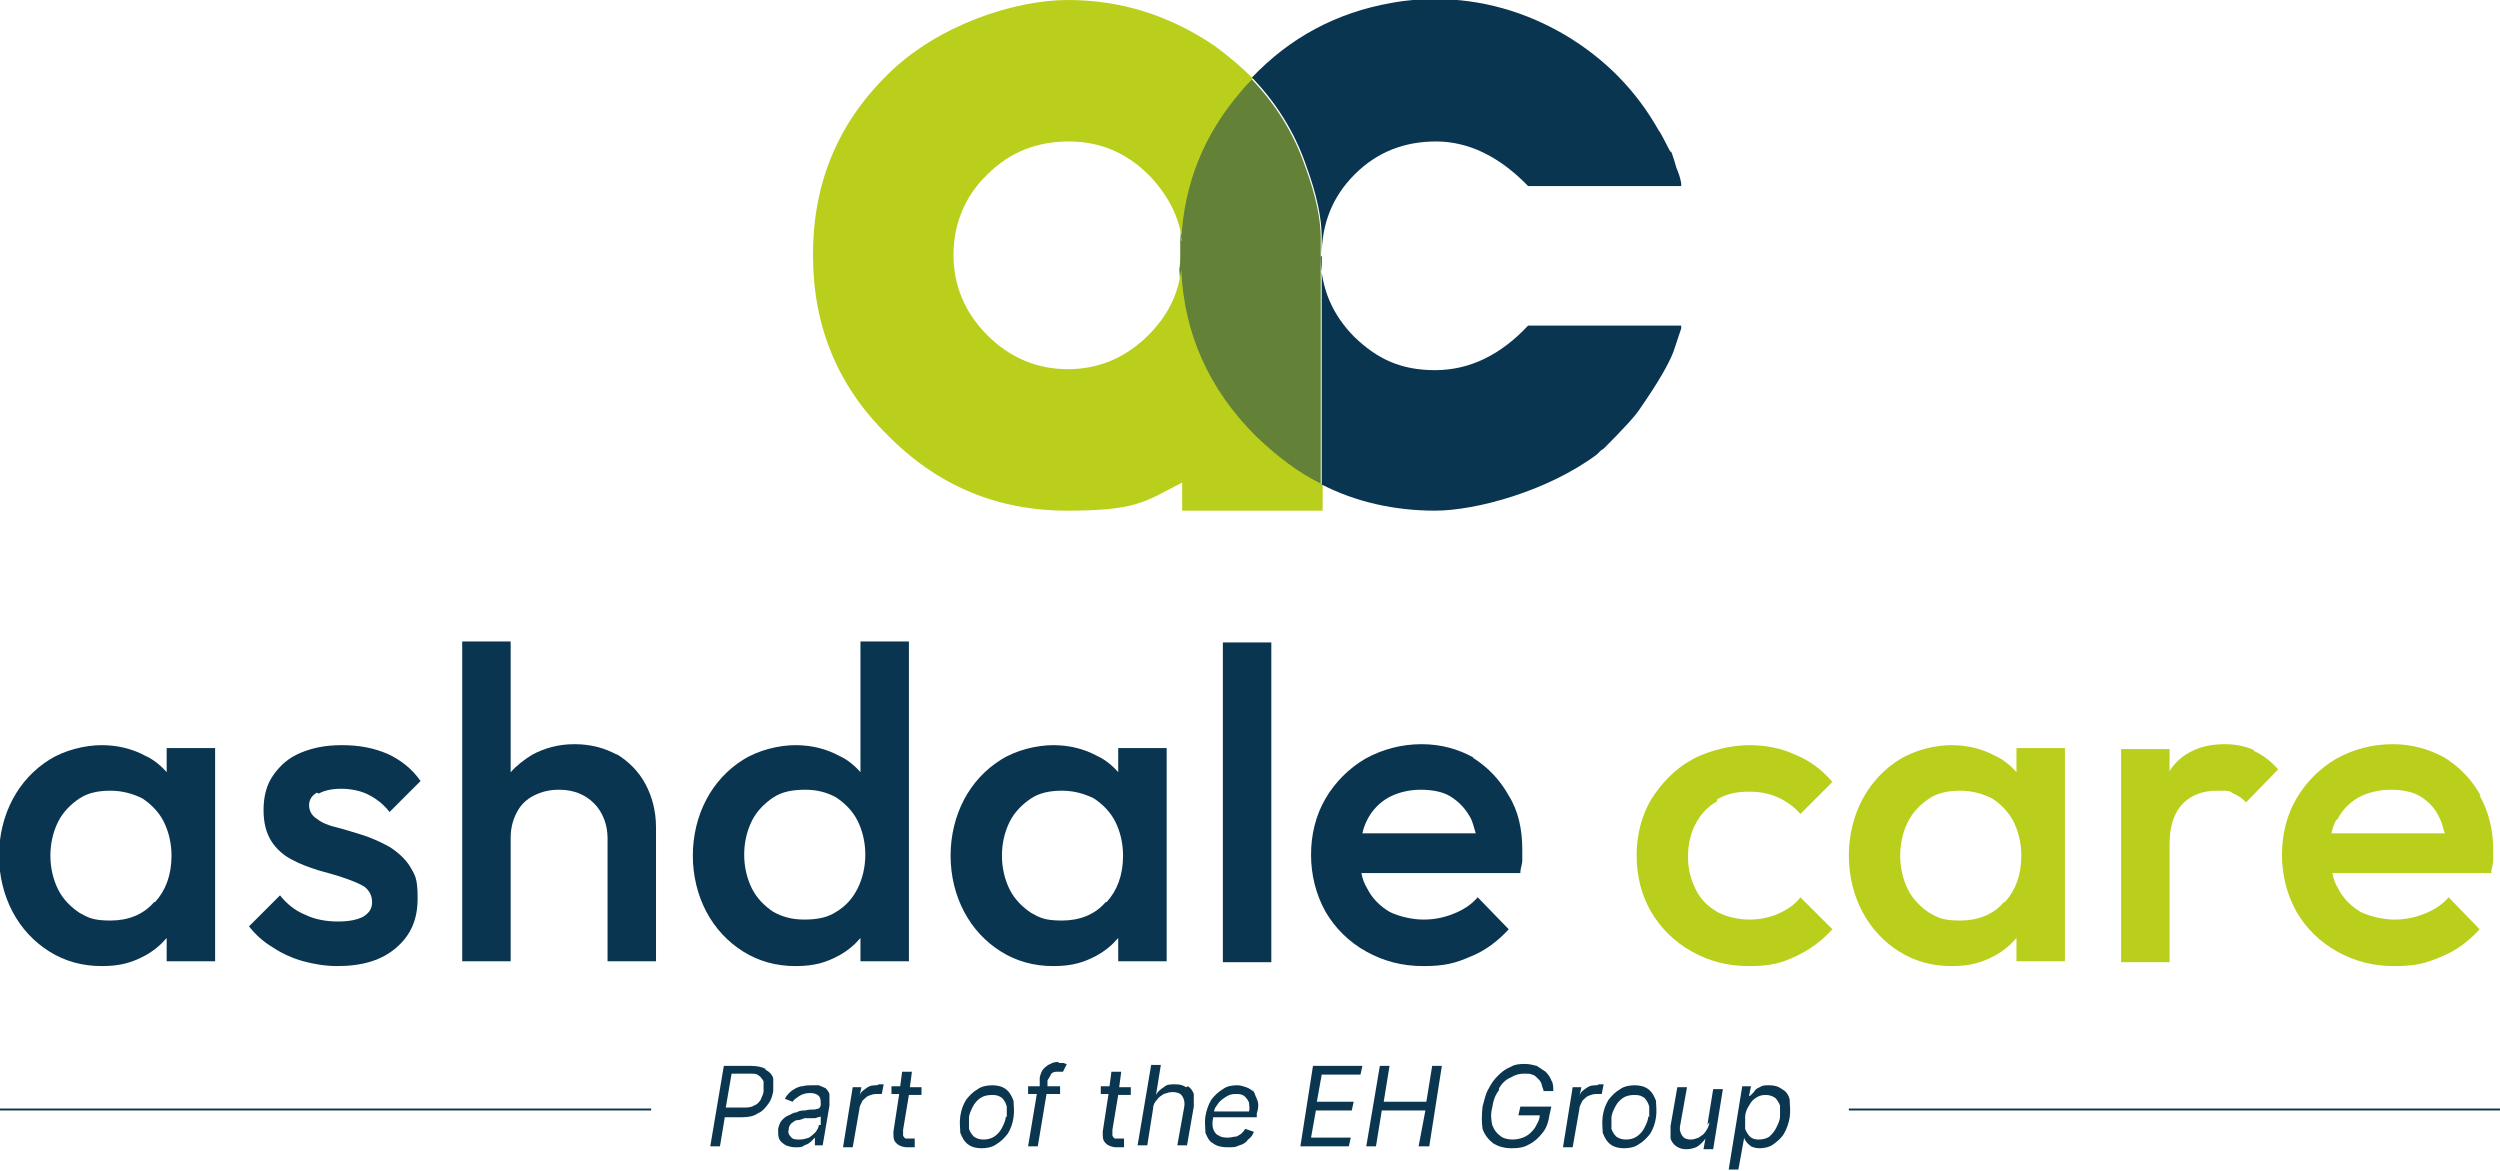 <?xml version="1.0" encoding="UTF-8"?>
<svg xmlns="http://www.w3.org/2000/svg" id="Layer_1" version="1.1" viewBox="0 0 258 120.8">
  <defs>
    <style>
      .st0 {
        fill: none;
        stroke: #0a3650;
        stroke-miterlimit: 10;
        stroke-width: .2px;
      }

      .st1, .st2 {
        fill: #bace1c;
      }

      .st3, .st2, .st4 {
        fill-rule: evenodd;
      }

      .st3, .st5 {
        fill: #093550;
      }

      .st6 {
        fill: #0a3650;
      }

      .st4 {
        fill: #638237;
      }
    </style>
  </defs>
  <path class="st4" d="M128,9.4c-3.8,4.5-5.9,9.6-6.2,15.4,0,.5,0,1,0,1.5s0,1-.1,1.5c.3,6.7,2.9,12.4,7.7,17.2,2.1,2.1,4.4,3.8,6.9,5v-25.4c0-2-.5-4.4-1.6-7.4-1.2-3.5-3.1-6.5-5.6-9.1-.4.4-.8.8-1.2,1.3h0Z"></path>
  <path class="st2" d="M121.9,24.8c.3-5.8,2.3-10.9,6.2-15.4.4-.5.8-.9,1.2-1.3-1.2-1.2-2.5-2.3-4-3.4C120.7,1.6,115.7,0,110.2,0s-13.5,2.6-18.6,7.7c-5.2,5.1-7.7,11.3-7.7,18.6s2.5,13.5,7.7,18.6c5.1,5.2,11.3,7.8,18.5,7.8s8-.9,11.9-2.9v2.9h14.5v-2.7c-2.5-1.2-4.7-2.9-6.9-5-4.8-4.8-7.4-10.5-7.7-17.2-.3,2.6-1.4,4.8-3.4,6.8-2.3,2.3-5.1,3.5-8.3,3.5s-6-1.2-8.3-3.5c-2.3-2.3-3.5-5.1-3.5-8.3s1.2-6.1,3.5-8.3c2.3-2.3,5.1-3.4,8.4-3.4s6,1.2,8.3,3.5c1.9,2,3.1,4.2,3.4,6.8Z"></path>
  <path class="st3" d="M136.4,26.4v23.6c3.5,1.8,7.5,2.7,11.7,2.7s11.6-2,16.7-5.8c0,0,.2-.2.4-.4l.3-.2c2-2,3.3-3.4,3.8-4.2,1.8-2.6,2.9-4.5,3.4-5.8l.8-2.4v-.3h-15.8c-2.8,3-6,4.6-9.6,4.6s-6-1.2-8.3-3.4c-2.3-2.3-3.5-5.1-3.5-8.3h0Z"></path>
  <path class="st3" d="M136.4,26.4c0-3.3,1.1-6.1,3.4-8.4,2.3-2.3,5.1-3.4,8.4-3.4s6.5,1.5,9.5,4.6h15.8v-.3c-.1-.6-.3-1.1-.5-1.6-.4-1.4-.6-1.9-.6-1.6-.7-1.3-1-2-1.2-2.2-2.3-4.1-5.5-7.4-9.7-9.9-4.1-2.4-8.6-3.7-13.4-3.7-1.4,0-2.9.1-4.5.4-5.7,1-10.5,3.6-14.4,7.7,2.5,2.6,4.4,5.6,5.6,9.1,1.1,3,1.6,5.4,1.6,7.4v1.8h0Z"></path>
  <path class="st5" d="M17.3,79.8c-.6-.7-1.4-1.4-2.3-1.8-1.3-.7-2.8-1.1-4.5-1.1s-3.8.5-5.4,1.5c-1.6,1-2.9,2.4-3.8,4.1-.9,1.7-1.4,3.7-1.4,5.8s.5,4.1,1.4,5.8c.9,1.7,2.2,3.1,3.8,4.1,1.6,1,3.4,1.5,5.4,1.5s3.2-.4,4.5-1.1c.9-.5,1.6-1.1,2.2-1.8v2.4h5v-22h-5v2.5h0ZM15.9,93.1c-1.1,1.3-2.7,1.9-4.5,1.9s-2.3-.3-3.2-.8c-.9-.6-1.7-1.4-2.2-2.4-.5-1-.8-2.2-.8-3.5s.3-2.5.8-3.5c.5-1,1.3-1.8,2.2-2.4.9-.6,2-.8,3.2-.8s2.3.3,3.3.8c.9.6,1.7,1.4,2.2,2.4.5,1,.8,2.2.8,3.5,0,2-.6,3.6-1.7,4.8Z"></path>
  <path class="st5" d="M32.9,81.9c.5-.3,1.3-.5,2.3-.5s2,.2,2.8.6c.8.4,1.6,1,2.2,1.8l3.2-3.2c-.9-1.3-2.1-2.2-3.4-2.8-1.4-.6-2.9-.9-4.7-.9s-3.1.3-4.3.8c-1.2.5-2.1,1.3-2.8,2.3-.7,1-1,2.2-1,3.6s.3,2.4.8,3.2c.5.8,1.3,1.5,2.1,1.9.9.5,1.8.8,2.7,1.1,1,.3,1.9.5,2.7.8.9.3,1.6.6,2.1.9.5.4.8.9.8,1.6s-.3,1.1-.9,1.5c-.6.3-1.4.5-2.6.5s-2.4-.2-3.4-.7c-1-.4-1.9-1.1-2.6-2l-3.2,3.2c.7.9,1.5,1.6,2.5,2.2.9.6,2,1.1,3.1,1.4,1.1.3,2.3.5,3.5.5,2.6,0,4.6-.6,6.1-1.9,1.5-1.3,2.2-2.9,2.2-5.1s-.3-2.4-.8-3.3c-.5-.8-1.3-1.5-2.1-2-.9-.5-1.8-.9-2.7-1.2-1-.3-1.9-.6-2.7-.8-.9-.2-1.6-.5-2.1-.9-.5-.3-.8-.8-.8-1.4s.3-1,.8-1.3h0Z"></path>
  <path class="st5" d="M63.7,77.9c-1.3-.7-2.7-1.1-4.4-1.1s-3.1.4-4.4,1.1c-.8.5-1.6,1.1-2.2,1.8v-13.5h-5v33h5v-12.7c0-1,.2-1.8.6-2.6.4-.8,1-1.4,1.8-1.8.8-.4,1.6-.6,2.6-.6,1.5,0,2.7.5,3.6,1.4.9.9,1.4,2.2,1.4,3.6v12.7h5v-13.8c0-1.7-.4-3.2-1.1-4.5-.7-1.3-1.7-2.3-3-3.1Z"></path>
  <path class="st5" d="M88.9,79.8c-.6-.7-1.4-1.4-2.3-1.8-1.3-.7-2.8-1.1-4.5-1.1s-3.8.5-5.4,1.5c-1.6,1-2.9,2.4-3.8,4.1-.9,1.7-1.4,3.7-1.4,5.8s.5,4.1,1.4,5.8c.9,1.7,2.2,3.1,3.8,4.1,1.6,1,3.4,1.5,5.4,1.5s3.2-.4,4.5-1.1c.9-.5,1.6-1.1,2.2-1.8v2.4h5v-33h-5v13.5h0ZM86.3,94.1c-.9.6-2,.8-3.3.8s-2.3-.3-3.2-.8c-.9-.6-1.7-1.4-2.2-2.4-.5-1-.8-2.2-.8-3.5s.3-2.5.8-3.5c.5-1,1.3-1.8,2.2-2.4.9-.6,2-.8,3.3-.8s2.3.3,3.2.8c.9.6,1.7,1.4,2.2,2.4.5,1,.8,2.2.8,3.5s-.3,2.5-.8,3.5c-.5,1-1.2,1.8-2.2,2.4Z"></path>
  <path class="st5" d="M115.5,79.8c-.6-.7-1.4-1.4-2.3-1.8-1.3-.7-2.8-1.1-4.5-1.1s-3.8.5-5.4,1.5c-1.6,1-2.9,2.4-3.8,4.1-.9,1.7-1.4,3.7-1.4,5.8s.5,4.1,1.4,5.8c.9,1.7,2.2,3.1,3.8,4.1,1.6,1,3.4,1.5,5.4,1.5s3.2-.4,4.5-1.1c.9-.5,1.6-1.1,2.2-1.8v2.4h5v-22h-5v2.5h0ZM114.1,93.1c-1.1,1.3-2.7,1.9-4.5,1.9s-2.3-.3-3.2-.8c-.9-.6-1.7-1.4-2.2-2.4-.5-1-.8-2.2-.8-3.5s.3-2.5.8-3.5c.5-1,1.3-1.8,2.2-2.4.9-.6,2-.8,3.2-.8s2.3.3,3.3.8c.9.6,1.7,1.4,2.2,2.4.5,1,.8,2.2.8,3.5,0,2-.6,3.6-1.7,4.8Z"></path>
  <path class="st5" d="M131.2,66.3h-5v33h5v-33Z"></path>
  <path class="st5" d="M152.1,78.2c-1.6-.9-3.4-1.4-5.4-1.4s-4,.5-5.8,1.5c-1.7,1-3.1,2.4-4.1,4.1-1,1.7-1.5,3.7-1.5,5.8s.5,4.1,1.5,5.9c1,1.7,2.4,3.1,4.2,4.1,1.8,1,3.7,1.5,5.9,1.5s3.3-.3,4.9-1c1.5-.6,2.8-1.6,3.9-2.8l-3.2-3.3c-.7.8-1.5,1.3-2.5,1.7-1,.4-2,.6-3.1.6s-2.5-.3-3.5-.8c-1-.6-1.8-1.4-2.3-2.4-.3-.5-.5-1-.6-1.6h16.4c0-.5.2-.9.2-1.3,0-.4,0-.8,0-1.1,0-2.1-.4-4-1.4-5.6-.9-1.6-2.1-2.9-3.7-3.9h0ZM141.1,84.6c.5-1,1.3-1.8,2.2-2.3.9-.5,2.1-.8,3.3-.8s2.3.2,3.1.7c.8.5,1.5,1.2,2,2.1.3.5.4,1.1.6,1.7h-11.7c.1-.5.3-1,.5-1.4h0Z"></path>
  <path class="st1" d="M177.2,82.5c1-.6,2.1-.8,3.3-.8s2.1.2,3,.6c.9.4,1.7,1,2.3,1.7l3.3-3.3c-1-1.2-2.3-2.2-3.8-2.8-1.5-.7-3.1-1-4.8-1s-4.1.5-5.9,1.5c-1.8,1-3.1,2.4-4.2,4.1-1,1.7-1.5,3.7-1.5,5.8s.5,4.1,1.5,5.8c1,1.7,2.4,3.1,4.2,4.1,1.8,1,3.7,1.5,5.9,1.5s3.3-.3,4.8-1c1.5-.7,2.7-1.6,3.8-2.8l-3.3-3.3c-.6.8-1.4,1.3-2.3,1.7-.9.4-1.9.6-3,.6s-2.4-.3-3.3-.8c-1-.6-1.7-1.3-2.2-2.3-.5-1-.8-2.1-.8-3.4s.3-2.5.8-3.4c.5-1,1.3-1.8,2.2-2.3Z"></path>
  <path class="st1" d="M208.2,79.8c-.6-.7-1.4-1.4-2.3-1.8-1.3-.7-2.8-1.1-4.5-1.1s-3.8.5-5.4,1.5c-1.6,1-2.9,2.4-3.8,4.1-.9,1.7-1.4,3.7-1.4,5.8s.5,4.1,1.4,5.8c.9,1.7,2.2,3.1,3.8,4.1,1.6,1,3.4,1.5,5.4,1.5s3.2-.4,4.5-1.1c.9-.5,1.6-1.1,2.2-1.8v2.4h5v-22h-5v2.5h0ZM206.8,93.1c-1.1,1.3-2.7,1.9-4.5,1.9s-2.3-.3-3.2-.8c-.9-.6-1.7-1.4-2.2-2.4-.5-1-.8-2.2-.8-3.5s.3-2.5.8-3.5c.5-1,1.3-1.8,2.2-2.4.9-.6,2-.8,3.2-.8s2.3.3,3.3.8c.9.6,1.7,1.4,2.2,2.4.5,1,.8,2.2.8,3.5,0,2-.6,3.6-1.7,4.8Z"></path>
  <path class="st1" d="M232.6,77.4c-.9-.4-1.9-.6-3-.6-2.5,0-4.4.9-5.6,2.6,0,0,0,.1-.1.2v-2.3h-5v22h5v-12.2c0-1.9.5-3.3,1.4-4.2.9-.9,2.1-1.3,3.5-1.3s1.2,0,1.7.3c.5.2.9.5,1.3.9l3.3-3.4c-.8-.9-1.6-1.5-2.5-1.9h0Z"></path>
  <path class="st1" d="M256,82.1c-.9-1.6-2.1-2.9-3.7-3.9-1.6-.9-3.4-1.4-5.4-1.4s-4,.5-5.8,1.5c-1.7,1-3.1,2.4-4.1,4.1-1,1.7-1.5,3.7-1.5,5.8s.5,4.1,1.5,5.9c1,1.7,2.4,3.1,4.2,4.1,1.8,1,3.7,1.5,5.9,1.5s3.3-.3,4.9-1c1.5-.6,2.8-1.6,3.9-2.8l-3.2-3.3c-.7.8-1.5,1.3-2.5,1.7-1,.4-2,.6-3.1.6s-2.5-.3-3.5-.8c-1-.6-1.8-1.4-2.3-2.4-.3-.5-.5-1-.6-1.6h16.4c0-.5.2-.9.2-1.3,0-.4,0-.8,0-1.1,0-2.1-.5-4-1.4-5.6h0ZM241.2,84.6c.5-1,1.3-1.8,2.2-2.3.9-.5,2.1-.8,3.3-.8s2.3.2,3.1.7c.8.5,1.5,1.2,1.9,2.1.3.5.4,1.1.6,1.7h-11.7c.1-.5.3-1,.5-1.4h0Z"></path>
  <g>
    <line class="st0" x1="67.2" y1="114.5" y2="114.5"></line>
    <line class="st0" x1="258" y1="114.5" x2="190.8" y2="114.5"></line>
    <g>
      <path class="st6" d="M103.8,112.4c-.4-.3-.9-.4-1.4-.4s-1.1.1-1.5.4c-.5.3-.8.6-1.2,1.1-.3.5-.5,1-.6,1.7-.1.7,0,1.2,0,1.7.2.5.4.9.8,1.2.4.3.9.4,1.4.4s1.1-.1,1.5-.4c.5-.3.8-.6,1.2-1.1.3-.5.5-1,.6-1.7.1-.7,0-1.2,0-1.7-.2-.5-.4-.9-.8-1.2ZM103.8,115.2c0,.4-.2.8-.4,1.2-.2.4-.5.7-.8.9-.3.2-.7.3-1.1.3s-.7-.1-1-.3c-.2-.2-.4-.5-.5-.8,0-.3,0-.7,0-1.1,0-.4.2-.8.4-1.2.2-.4.5-.7.8-.9.3-.2.7-.3,1.2-.3s.7.1,1,.3c.2.2.4.5.5.9,0,.3,0,.7,0,1.1Z"></path>
      <path class="st6" d="M109.3,109.6c-.3,0-.6,0-.9.2-.3.1-.5.3-.7.5-.2.2-.3.5-.4.9v.9h-1.2v.8c-.1,0,.9,0,.9,0l-.9,5.4h1l.9-5.4h1.4v-.8c.1,0-1.3,0-1.3,0v-.6c.2-.3.3-.5.4-.7.2-.2.4-.2.7-.2s.2,0,.3,0c0,0,.1,0,.2,0l.4-.8c0,0-.2,0-.3-.1-.1,0-.3,0-.6,0Z"></path>
      <path class="st6" d="M85.2,112.3c-.2-.1-.5-.2-.7-.3-.3,0-.5,0-.7,0-.3,0-.6,0-1,.1-.3,0-.7.2-1,.4-.3.2-.6.5-.8.9l.8.3c.1-.2.4-.4.7-.6.3-.2.7-.3,1.1-.3s.7.1.9.3c.2.2.2.5.2.9h0c0,.2-.1.3-.2.4-.1,0-.3.1-.5.1-.2,0-.6,0-.9.1-.3,0-.6,0-.9.2-.3,0-.6.2-.8.3-.3.1-.5.3-.7.5-.2.2-.3.5-.4.9,0,.4,0,.8.1,1,.1.3.4.5.7.7.3.1.6.2,1,.2s.7,0,.9-.2c.3-.1.5-.2.7-.4.2-.2.3-.3.4-.4h0v.8c-.1,0,.8,0,.8,0l.7-4.1c0-.5,0-.9,0-1.2-.1-.3-.3-.5-.5-.7ZM84.5,116.1c0,.3-.2.5-.3.7-.2.2-.4.4-.7.6-.3.1-.6.2-1,.2s-.7,0-.9-.3c-.2-.2-.3-.4-.2-.8,0-.2.1-.4.3-.6.2-.1.3-.3.6-.3.2,0,.5-.1.7-.2.1,0,.2,0,.4,0,.2,0,.3,0,.5,0,.2,0,.3,0,.5-.1.1,0,.2,0,.3-.1v.9Z"></path>
      <path class="st6" d="M94.1,110.6h-1l-.2,1.5h-.9v.8c-.1,0,.8,0,.8,0l-.6,3.9c0,.4,0,.7.1.9.1.2.3.4.5.5.2.1.5.2.8.2s.3,0,.5,0c.1,0,.2,0,.3,0v-.9c-.1,0-.2,0-.2,0,0,0-.2,0-.3,0s-.3,0-.4,0c-.1,0-.2-.1-.3-.3,0-.1,0-.3,0-.6l.6-3.6h1.3v-.8c.1,0-1.2,0-1.2,0l.2-1.5Z"></path>
      <path class="st6" d="M79,110.3c-.4-.2-.9-.3-1.5-.3h-2.8l-1.4,8.3h1l.5-3h1.8c.6,0,1.2-.1,1.6-.4.5-.2.8-.6,1.1-1,.3-.4.4-.8.5-1.3,0-.5,0-.9,0-1.3-.1-.4-.4-.7-.8-.9ZM78.8,112.6c0,.3-.2.6-.3.9-.2.3-.4.5-.7.6-.3.2-.7.2-1.1.2h-1.8l.6-3.5h1.8c.5,0,.8,0,1,.2.2.1.4.4.5.6,0,.3,0,.6,0,.9Z"></path>
      <path class="st6" d="M115.7,110.6h-1l-.2,1.5h-.9v.8c-.1,0,.8,0,.8,0l-.6,3.9c0,.4,0,.7.1.9.1.2.3.4.5.5.2.1.5.2.8.2s.3,0,.5,0c.1,0,.2,0,.3,0v-.9c-.1,0-.2,0-.2,0,0,0-.2,0-.3,0s-.3,0-.4,0c-.1,0-.2-.1-.3-.3,0-.1,0-.3,0-.6l.6-3.6h1.3v-.8c.1,0-1.2,0-1.2,0l.2-1.5Z"></path>
      <path class="st6" d="M90.5,112c-.4,0-.7,0-1.1.3s-.6.4-.7.8h0l.2-.9h-.9l-1,6.2h1l.7-4c0-.3.2-.5.3-.8.2-.2.4-.4.6-.5.3-.1.5-.2.8-.2s.3,0,.4,0c.1,0,.2,0,.2,0l.2-1c0,0-.1,0-.2,0-.1,0-.2,0-.3,0Z"></path>
      <path class="st6" d="M176.4,115.8c0,.4-.2.7-.4,1-.2.3-.4.4-.7.6-.3.1-.5.2-.8.2-.4,0-.7-.1-.9-.4s-.3-.6-.2-1.1l.7-3.9h-1l-.7,4c0,.5,0,1,0,1.3.1.3.3.6.6.8.3.2.6.3,1,.3s.9-.1,1.2-.3c.3-.2.6-.5.8-.8h0l-.2,1.1h1l1-6.2h-1l-.6,3.7Z"></path>
      <path class="st6" d="M170.1,112.4c-.4-.3-.9-.4-1.4-.4s-1.1.1-1.5.4c-.5.3-.8.6-1.2,1.1-.3.5-.5,1-.6,1.7-.1.7,0,1.2,0,1.7.2.5.4.9.8,1.2.4.3.9.4,1.4.4s1.1-.1,1.5-.4c.5-.3.8-.6,1.2-1.1.3-.5.5-1,.6-1.7.1-.7,0-1.2,0-1.7-.2-.5-.4-.9-.8-1.2ZM170.1,115.2c0,.4-.2.8-.4,1.2-.2.4-.5.7-.8.9-.3.2-.7.3-1.1.3s-.7-.1-1-.3c-.2-.2-.4-.5-.5-.8,0-.3,0-.7,0-1.1,0-.4.2-.8.4-1.2.2-.4.5-.7.8-.9.3-.2.7-.3,1.2-.3s.7.1,1,.3c.2.2.4.5.5.9,0,.3,0,.7,0,1.1Z"></path>
      <path class="st6" d="M164.8,112c-.4,0-.7,0-1.1.3-.3.2-.6.4-.7.8h0l.2-.9h-.9l-1,6.2h1l.7-4c0-.3.2-.5.3-.8.2-.2.4-.4.6-.5.3-.1.5-.2.8-.2s.3,0,.4,0c.1,0,.2,0,.2,0l.2-1c0,0-.1,0-.2,0-.1,0-.2,0-.3,0Z"></path>
      <path class="st6" d="M184.7,113.5c-.1-.5-.4-.9-.8-1.1-.4-.3-.8-.4-1.3-.4s-.7,0-1,.2c-.3.1-.5.3-.6.5-.2.2-.3.3-.4.4h-.1l.2-1h-.9l-1.4,8.6h1l.6-3.3h0c0,.1.1.3.2.4.1.2.3.3.5.5.2.1.5.2.9.2s1-.1,1.4-.4c.4-.3.8-.6,1.1-1.1.3-.5.5-1.1.6-1.7.1-.7,0-1.2,0-1.7ZM183.7,115.2c0,.4-.2.8-.4,1.2-.2.4-.4.6-.7.9-.3.2-.7.3-1.1.3s-.7-.1-.9-.3c-.2-.2-.4-.5-.5-.8,0-.4,0-.8,0-1.2,0-.5.2-.9.4-1.2.2-.4.4-.6.7-.8.3-.2.6-.3,1-.3s.7.1,1,.3c.2.2.4.5.5.8,0,.4,0,.7,0,1.2Z"></path>
      <path class="st6" d="M129.4,112.7c-.2-.2-.5-.4-.8-.5-.3-.1-.6-.2-.9-.2-.6,0-1.1.1-1.5.4-.5.3-.9.7-1.2,1.1-.3.5-.5,1.1-.6,1.7-.1.6,0,1.2,0,1.7.2.5.4.9.8,1.1.4.3.9.4,1.5.4s.8,0,1.2-.2c.4-.1.7-.3.9-.6.3-.2.5-.5.6-.8l-.9-.3c-.1.2-.3.4-.4.5-.2.1-.4.3-.6.3-.2,0-.5.1-.7.1-.4,0-.7,0-1-.2-.3-.1-.5-.4-.6-.7-.1-.3-.1-.7,0-1.2h4.5v-.4c.2-.6.2-1.1,0-1.5s-.2-.7-.5-1ZM128.9,114.7h-3.6c0-.3.2-.5.4-.8.2-.3.5-.5.8-.7.3-.2.6-.3,1-.3s.6,0,.9.2c.2.2.4.4.5.7,0,.3.1.6,0,.9Z"></path>
      <path class="st6" d="M122.4,112.2c-.3-.2-.6-.3-1.1-.3s-.9,0-1.2.3c-.3.2-.6.4-.8.8h0l.5-3.1h-1l-1.4,8.3h1l.6-3.8c0-.4.2-.7.4-.9.2-.3.4-.4.7-.6.3-.1.6-.2.9-.2.4,0,.8.1,1,.4.2.3.3.7.2,1.2l-.7,3.9h1l.7-4c0-.5,0-1,0-1.3-.1-.3-.3-.6-.6-.8Z"></path>
      <polygon class="st6" points="134.2 118.3 139.2 118.3 139.4 117.4 135.3 117.4 135.8 114.6 139.5 114.6 139.7 113.7 135.9 113.7 136.4 110.9 140.4 110.9 140.6 110 135.5 110 134.2 118.3"></polygon>
      <path class="st6" d="M154.7,112.3c.3-.5.7-.9,1.2-1.1.5-.3.9-.4,1.4-.4s.6,0,.8.1c.2,0,.4.2.6.4.2.2.3.3.4.6,0,.2.2.5.2.7h1c0-.4,0-.8-.2-1.1-.1-.3-.3-.6-.6-.9-.3-.2-.6-.4-.9-.6-.4-.1-.8-.2-1.2-.2s-1,0-1.5.3c-.5.2-.9.5-1.3.9-.4.4-.7.8-1,1.4-.3.5-.4,1.1-.6,1.8-.1.9-.1,1.6,0,2.3.2.6.6,1.1,1.1,1.5.5.3,1.1.5,1.9.5s1.3-.1,1.8-.4c.6-.3,1-.7,1.4-1.2.4-.5.6-1.1.7-1.8l.2-.9h-3.2l-.2.9h2.2c0,.5-.3.9-.5,1.3-.3.4-.6.7-1,.9-.4.2-.9.3-1.3.3s-1-.1-1.3-.4c-.4-.3-.6-.6-.8-1.1-.1-.5-.2-1.1,0-1.8.1-.7.3-1.3.7-1.8Z"></path>
      <polygon class="st6" points="147.2 113.7 142.8 113.7 143.4 110 142.4 110 141 118.3 142 118.3 142.6 114.6 147.1 114.6 146.4 118.3 147.5 118.3 148.8 110 147.8 110 147.2 113.7"></polygon>
    </g>
  </g>
</svg>
